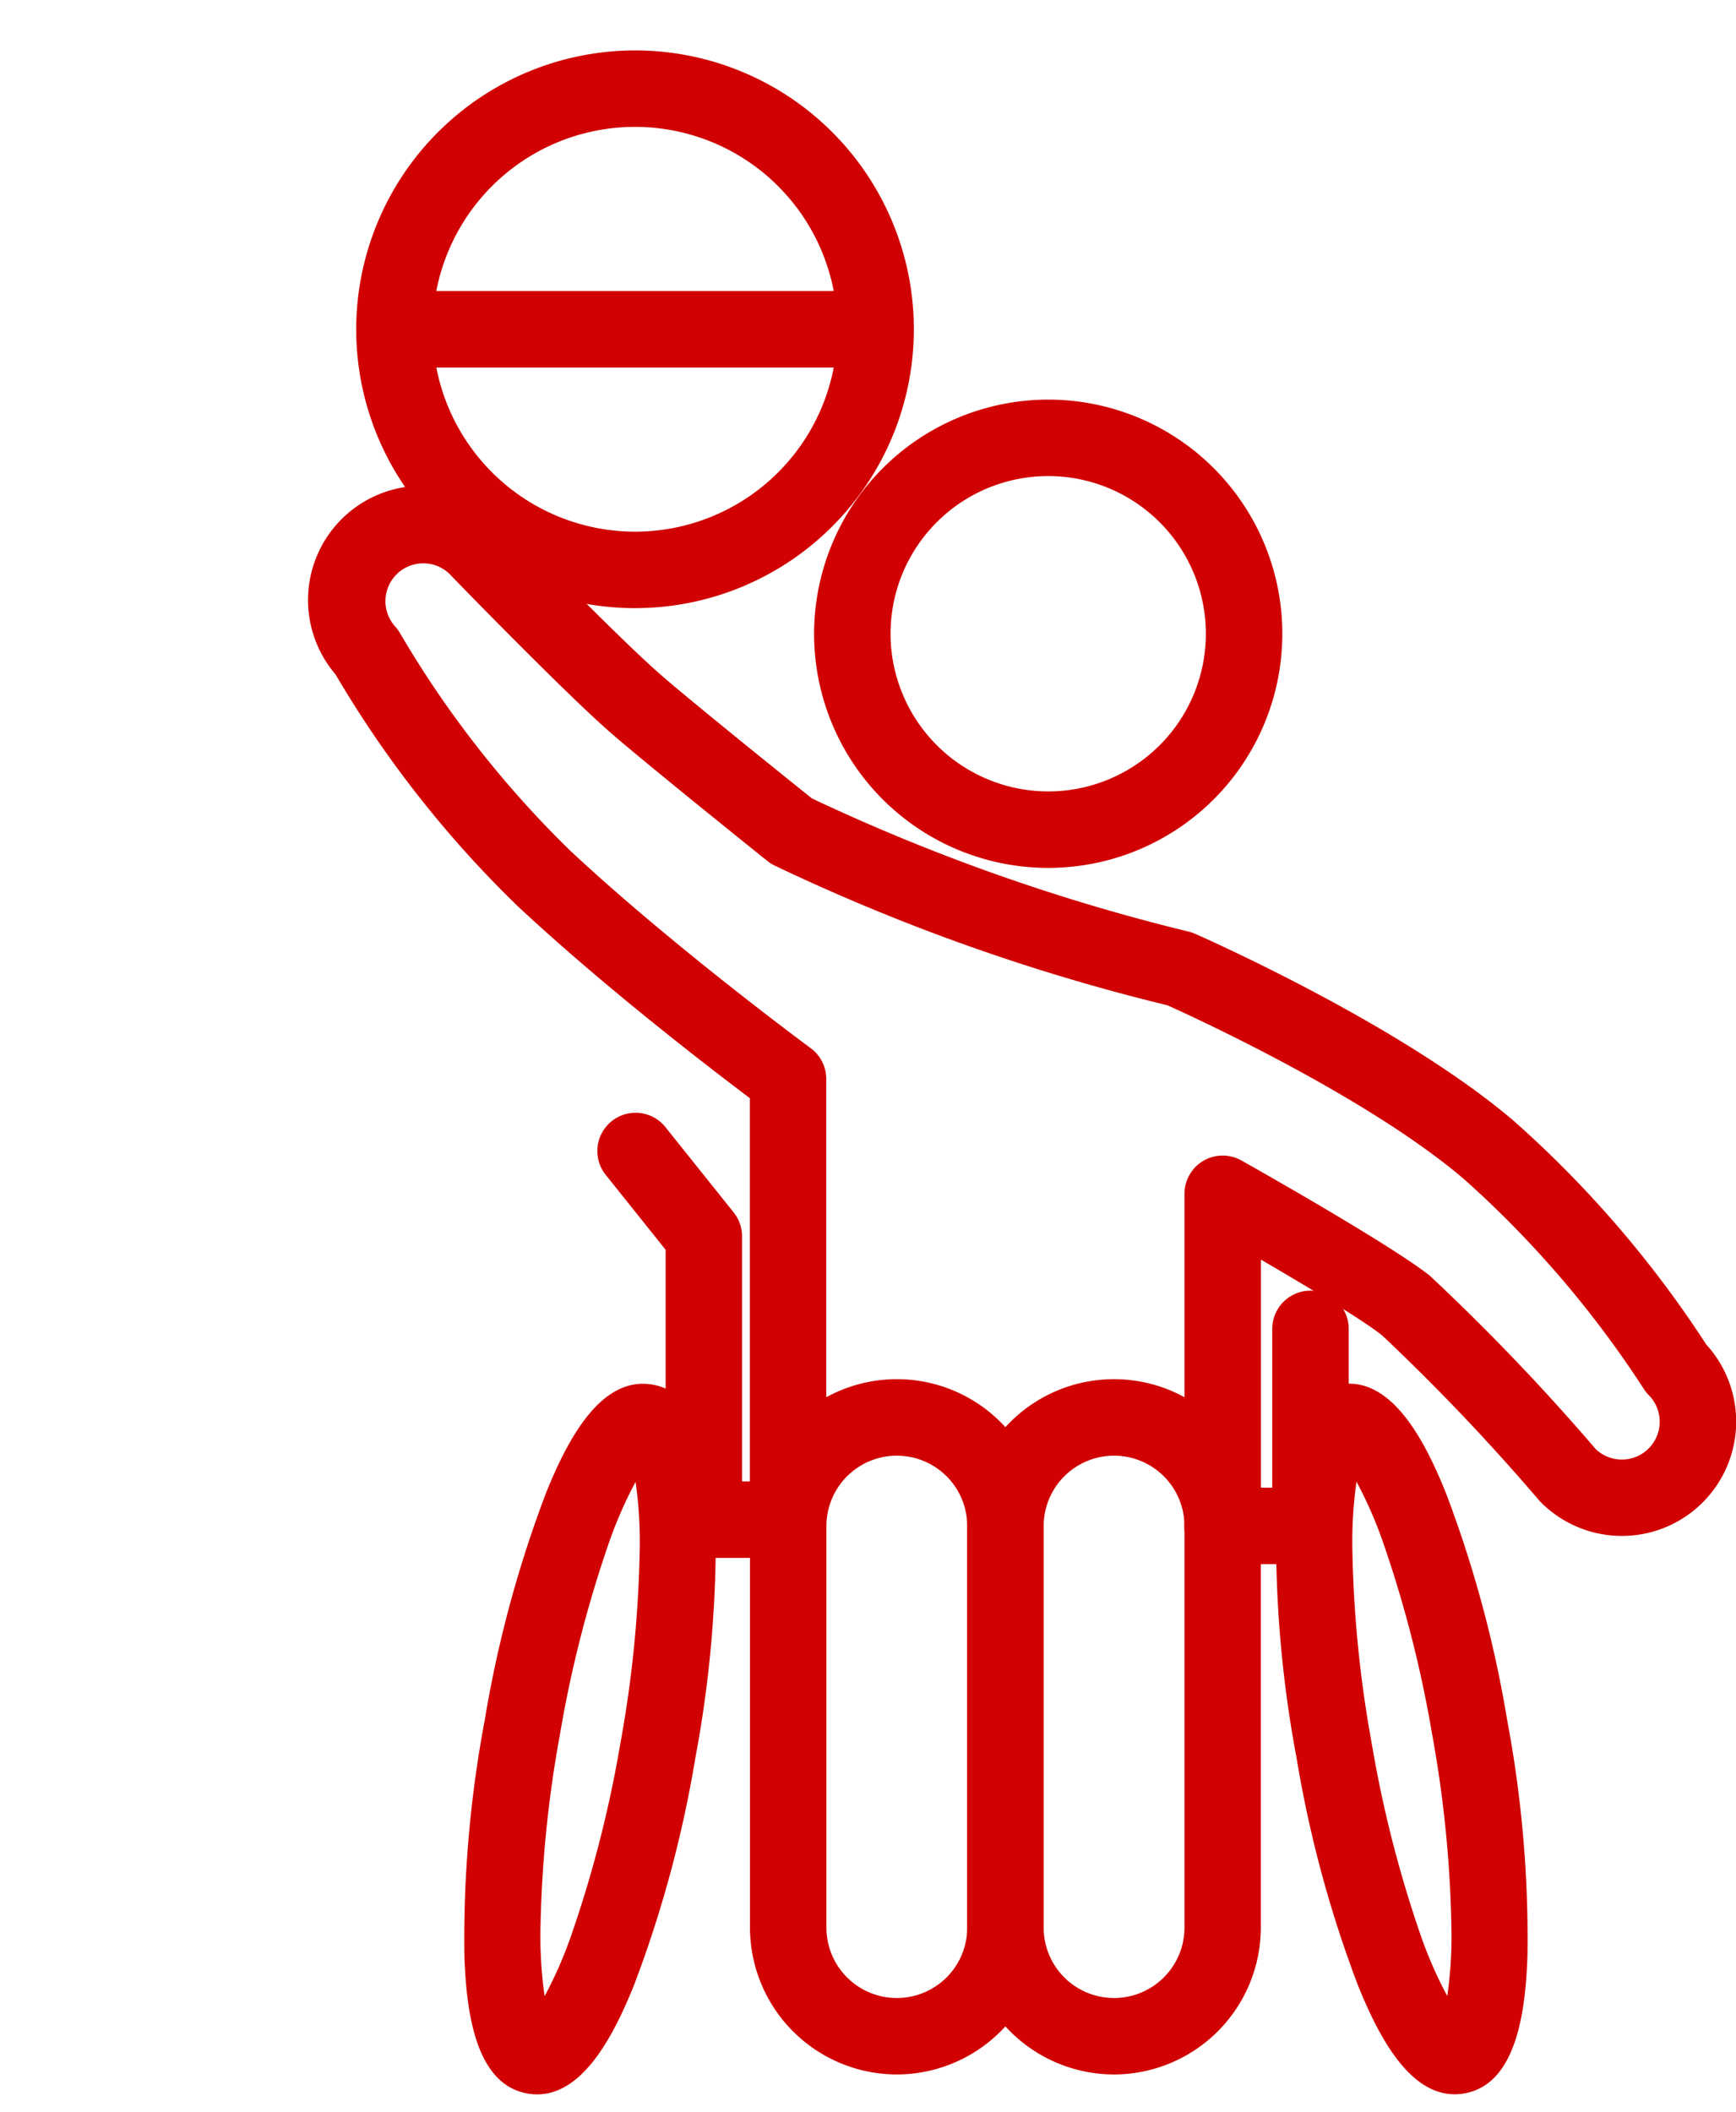 <svg xmlns="http://www.w3.org/2000/svg" width="54.243" height="65.982" viewBox="0 0 54.243 65.982"><g id="グループ_5968" data-name="グループ 5968" transform="translate(6.811 1.739)"><g id="グループ_3882" data-name="グループ 3882" transform="translate(-6.811 -1.739)" fill="#d00100"><path id="パス_5438" data-name="パス 5438" d="M28.551 49.921a1.194 1.194 0 01-1.194-1.194V38.259a1.194 1.194 0 011.78-1.041c.477.268 4.691 2.649 5.886 3.6a68.248 68.248 0 015.178 5.41 1.182 1.182 0 001.661-1.682 1.2 1.2 0 01-.165-.21 32.273 32.273 0 00-5.6-6.531c-3.028-2.586-8.472-5.076-9.274-5.436A63.07 63.07 0 0114.542 28a1.193 1.193 0 01-.216-.138c-.155-.124-3.8-3.047-4.921-4.027-1.4-1.222-4.782-4.7-4.925-4.851l-.03-.032a1.182 1.182 0 10-1.755 1.584 1.2 1.2 0 01.156.217 32.246 32.246 0 005.3 6.773c3.2 2.994 7.484 6.151 7.527 6.183a1.2 1.2 0 01.487.962v14.055a1.194 1.194 0 01-2.389 0V35.27c-1.235-.929-4.559-3.479-7.255-6a34.143 34.143 0 01-5.692-7.24 3.571 3.571 0 015.377-4.7c.236.243 3.489 3.582 4.772 4.7.977.856 4.123 3.383 4.737 3.876a61.718 61.718 0 0011.757 4.158 1.2 1.2 0 01.214.071c.261.115 6.442 2.842 9.965 5.851a34.17 34.17 0 016.01 6.982 3.571 3.571 0 01-5.18 4.915q-.026-.026-.05-.054a65.873 65.873 0 00-4.9-5.148c-.592-.474-2.329-1.518-3.786-2.367v8.4a1.194 1.194 0 01-1.194 1.207z" transform="translate(9.653 -.963)"/><path id="楕円形_547" data-name="楕円形 547" d="M6.565-.75A7.315 7.315 0 11-.75 6.565 7.323 7.323 0 016.565-.75zm0 12.241a4.926 4.926 0 10-4.926-4.926 4.932 4.932 0 004.926 4.926z" transform="translate(26.187 13.234)"/><path id="楕円形_548" data-name="楕円形 548" d="M7.962-.75A8.712 8.712 0 11-.75 7.962 8.722 8.722 0 017.962-.75zm0 15.035a6.323 6.323 0 10-6.323-6.323 6.33 6.33 0 006.323 6.323z" transform="translate(11.88 2.325)"/><path id="線_104" data-name="線 104" d="M14.6 1.639H.444a1.194 1.194 0 110-2.389H14.6a1.194 1.194 0 010 2.389z" transform="translate(12.271 9.843)"/><path id="楕円形_549" data-name="楕円形 549" d="M3.343 0c1.663 0 2.33 2.219 2.687 3.888a36.9 36.9 0 01.656 7.355 36.9 36.9 0 01-.657 7.357c-.357 1.669-1.023 3.888-2.687 3.888S1.012 20.267.656 18.6A36.9 36.9 0 010 11.243a36.9 36.9 0 01.656-7.355C1.012 2.219 1.679 0 3.343 0zm0 19.4a13.128 13.128 0 00.486-2 37.239 37.239 0 00.471-6.157 37.239 37.239 0 00-.468-6.159 13.128 13.128 0 00-.486-2 13.128 13.128 0 00-.486 2 37.239 37.239 0 00-.468 6.159 37.239 37.239 0 00.465 6.157 13.128 13.128 0 00.486 2z" transform="rotate(-10.02 269.3 -197.977)"/><path id="楕円形_550" data-name="楕円形 550" d="M3.343 0c1.663 0 2.33 2.219 2.687 3.888a36.9 36.9 0 01.656 7.355 36.9 36.9 0 01-.657 7.357c-.357 1.669-1.023 3.888-2.687 3.888S1.012 20.267.656 18.6A36.9 36.9 0 010 11.243a36.9 36.9 0 01.656-7.355C1.012 2.219 1.679 0 3.343 0zm0 19.4a13.128 13.128 0 00.486-2 37.239 37.239 0 00.471-6.157 37.239 37.239 0 00-.468-6.159 13.128 13.128 0 00-.486-2 13.128 13.128 0 00-.486 2 37.239 37.239 0 00-.468 6.159 37.239 37.239 0 00.465 6.157 13.128 13.128 0 00.486 2z" transform="rotate(10.02 -234.857 118.872)"/><path id="パス_5443" data-name="パス 5443" d="M16.651 53.279h-2.635a1.194 1.194 0 01-1.194-1.194v-8.432l-1.886-2.358A1.195 1.195 0 0112.8 39.8l2.148 2.685a1.194 1.194 0 01.262.746v7.659h1.441a1.194 1.194 0 010 2.389z" transform="translate(7.976 -4.608)"/><path id="パス_5444" data-name="パス 5444" d="M36.4 54.514h-2.749a1.194 1.194 0 010-2.389H35.2v-4.961a1.194 1.194 0 112.389 0v6.156a1.194 1.194 0 01-1.189 1.194z" transform="translate(4.553 -5.648)"/><path id="パス_5441" data-name="パス 5441" d="M28.991 70.968A4.593 4.593 0 0124.4 66.38V53.835a4.588 4.588 0 019.176 0V66.38a4.593 4.593 0 01-4.585 4.588zm0-19.331a2.2 2.2 0 00-2.2 2.2V66.38a2.2 2.2 0 104.4 0V53.835a2.2 2.2 0 00-2.2-2.198z" transform="translate(5.819 -6.16)"/><path id="パス_5442" data-name="パス 5442" d="M20.938 70.968a4.593 4.593 0 01-4.588-4.588V53.835a4.588 4.588 0 019.176 0V66.38a4.593 4.593 0 01-4.588 4.588zm0-19.331a2.2 2.2 0 00-2.2 2.2V66.38a2.2 2.2 0 104.4 0V53.835a2.2 2.2 0 00-2.2-2.198z" transform="translate(7.084 -6.16)"/></g></g></svg>